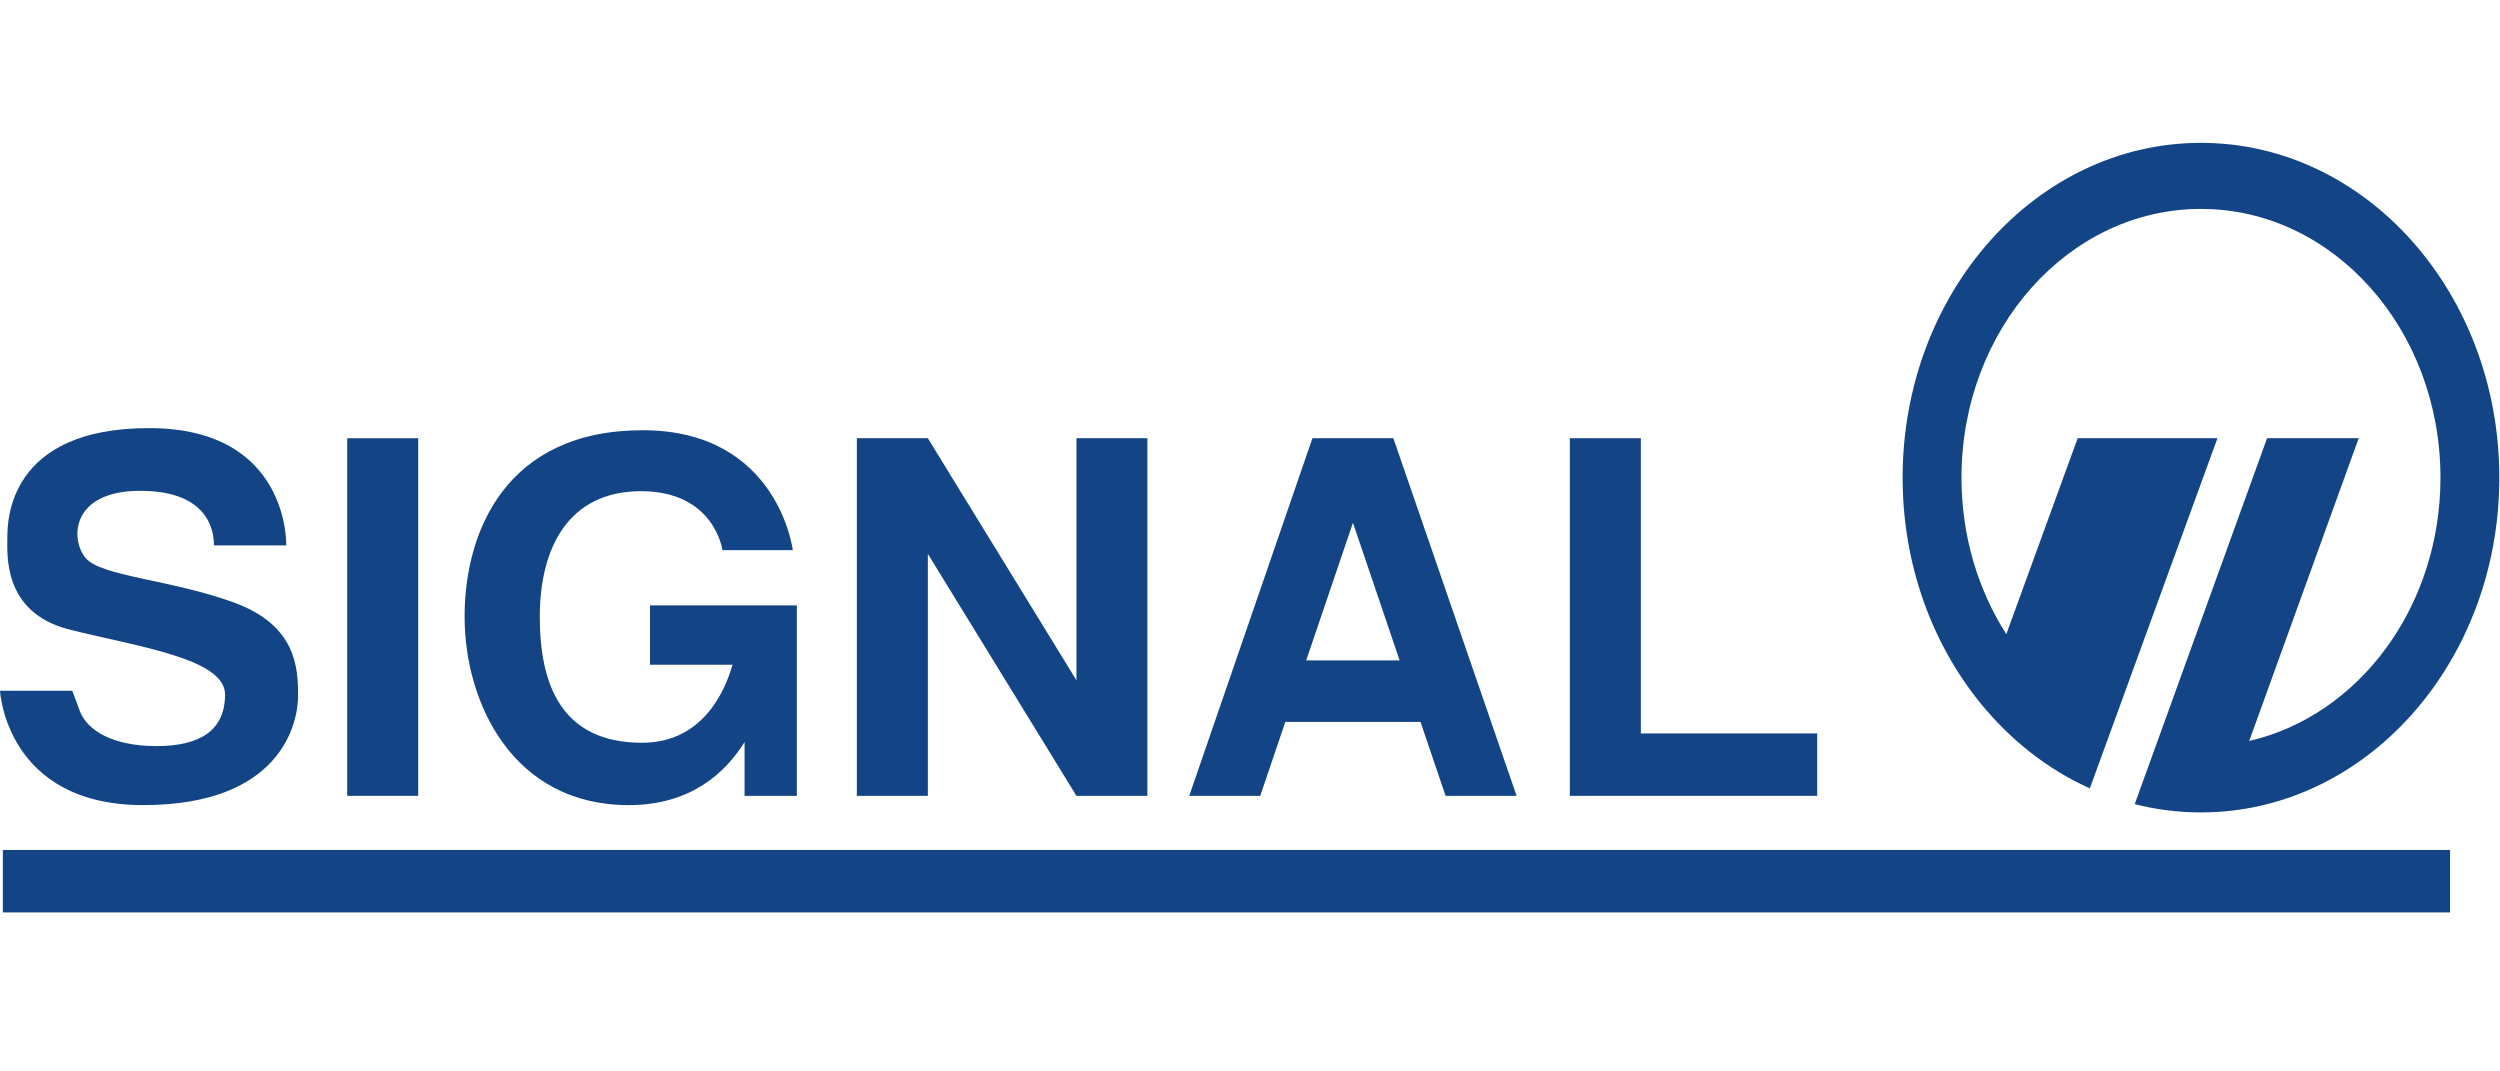 <?xml version="1.0" encoding="UTF-8"?>
<svg width="140px" height="60px" viewBox="0 0 140 44" version="1.1" xmlns="http://www.w3.org/2000/svg" xmlns:xlink="http://www.w3.org/1999/xlink">
    <!-- Generator: Sketch 64 (93537) - https://sketch.com -->
    <title>Signal</title>
    <desc>Created with Sketch.</desc>
    <defs>
        <polygon id="path-1" points="0 46.095 139.962 46.095 139.962 3 0 3"></polygon>
    </defs>
    <g id="Page-1" stroke="none" stroke-width="1" fill="none" fill-rule="evenodd">
        <g id="Bank360_Logok_Banki_Biztositoi" transform="translate(-980, -565)">
            <g id="Signal" transform="translate(980, 562)">
                <path d="M11.982,25.543 L16.03,25.543 C16.03,25.543 16.237,18.974 8.346,18.974 C0.455,18.974 0.413,24.18 0.413,25.089 C0.413,25.997 0.124,29.303 3.884,30.253 C7.644,31.203 12.602,31.865 12.602,33.889 C12.602,35.913 11.197,36.781 8.759,36.781 C6.322,36.781 4.875,35.913 4.462,34.798 L4.049,33.682 L2.98507463e-05,33.682 C2.98507463e-05,33.682 0.331,40.086 8.016,40.086 C15.7,40.086 16.692,35.542 16.692,33.971 C16.692,32.402 16.609,30.005 13.056,28.724 C9.503,27.444 5.66,27.278 4.793,26.245 C3.925,25.213 3.966,22.486 7.85,22.486 C11.734,22.486 11.982,24.799 11.982,25.543" id="Fill-1" fill="#134485"></path>
                <mask id="mask-2" fill="white">
                    <use xlink:href="#path-1"></use>
                </mask>
                <g id="Clip-4"></g>
                <polygon id="Fill-3" fill="#134485" points="19.444 39.568 23.419 39.568 23.419 19.541 19.444 19.541"></polygon>
                <path d="M73.147,31.982 L75.765,24.277 L78.38,31.982 L73.147,31.982 Z M78.028,19.54 L73.496,19.54 L66.598,39.567 L70.574,39.567 L71.977,35.43 L79.55,35.43 L80.953,39.567 L84.929,39.567 L78.028,19.54 Z" id="Fill-5" fill="#134485"></path>
                <polygon id="Fill-6" fill="#134485" points="64.254 19.54 64.254 39.567 60.281 39.567 51.959 26.015 51.959 39.567 47.983 39.567 47.983 19.54 51.959 19.54 60.281 33.095 60.281 19.54"></polygon>
                <polygon id="Fill-7" fill="#134485" points="101.762 36.072 101.762 39.567 87.911 39.567 87.911 19.54 91.887 19.54 91.887 36.072"></polygon>
                <polygon id="Fill-8" fill="#134485" points="0.16 46.095 137.203 46.095 137.203 42.598 0.16 42.598"></polygon>
                <path d="M44.624,28.904 L44.624,39.567 L41.696,39.567 L41.696,36.555 C40.642,38.251 38.699,40.087 35.209,40.087 C28.72,40.087 26.018,34.364 26.018,29.532 C26.018,24.696 28.392,19.093 35.986,19.093 C43.58,19.093 44.397,25.809 44.397,25.809 L40.457,25.809 C40.457,25.809 40.021,22.507 35.899,22.507 C31.78,22.507 30.228,25.755 30.228,29.532 C30.228,33.307 31.412,36.594 35.956,36.594 C39.356,36.594 40.606,33.69 41.021,32.224 L36.4,32.224 L36.4,28.904 L44.624,28.904 Z" id="Fill-9" fill="#134485"></path>
                <path d="M139.962,21.749 C139.962,32.102 132.481,40.496 123.254,40.496 C122.583,40.496 121.917,40.451 121.266,40.364 C120.681,40.287 120.108,40.176 119.544,40.03 L120.806,36.546 L126.956,19.54 L132.087,19.54 L125.956,36.493 C132.066,35.089 136.666,29.021 136.666,21.749 C136.666,13.436 130.66,6.699 123.254,6.699 C115.848,6.699 109.843,13.436 109.843,21.749 C109.843,25.018 110.774,28.045 112.353,30.513 L116.35,19.54 L124.177,19.54 L118.278,35.725 L117.031,39.149 C114.687,38.096 112.609,36.463 110.932,34.409 C108.206,31.071 106.547,26.627 106.547,21.749 C106.547,11.394 114.027,3 123.254,3 C132.481,3 139.962,11.394 139.962,21.749" id="Fill-10" fill="#134485"></path>
                <rect id="140x60" x="0" y="0" width="140" height="60" rx="1"></rect>
            </g>
        </g>
    </g>
</svg>